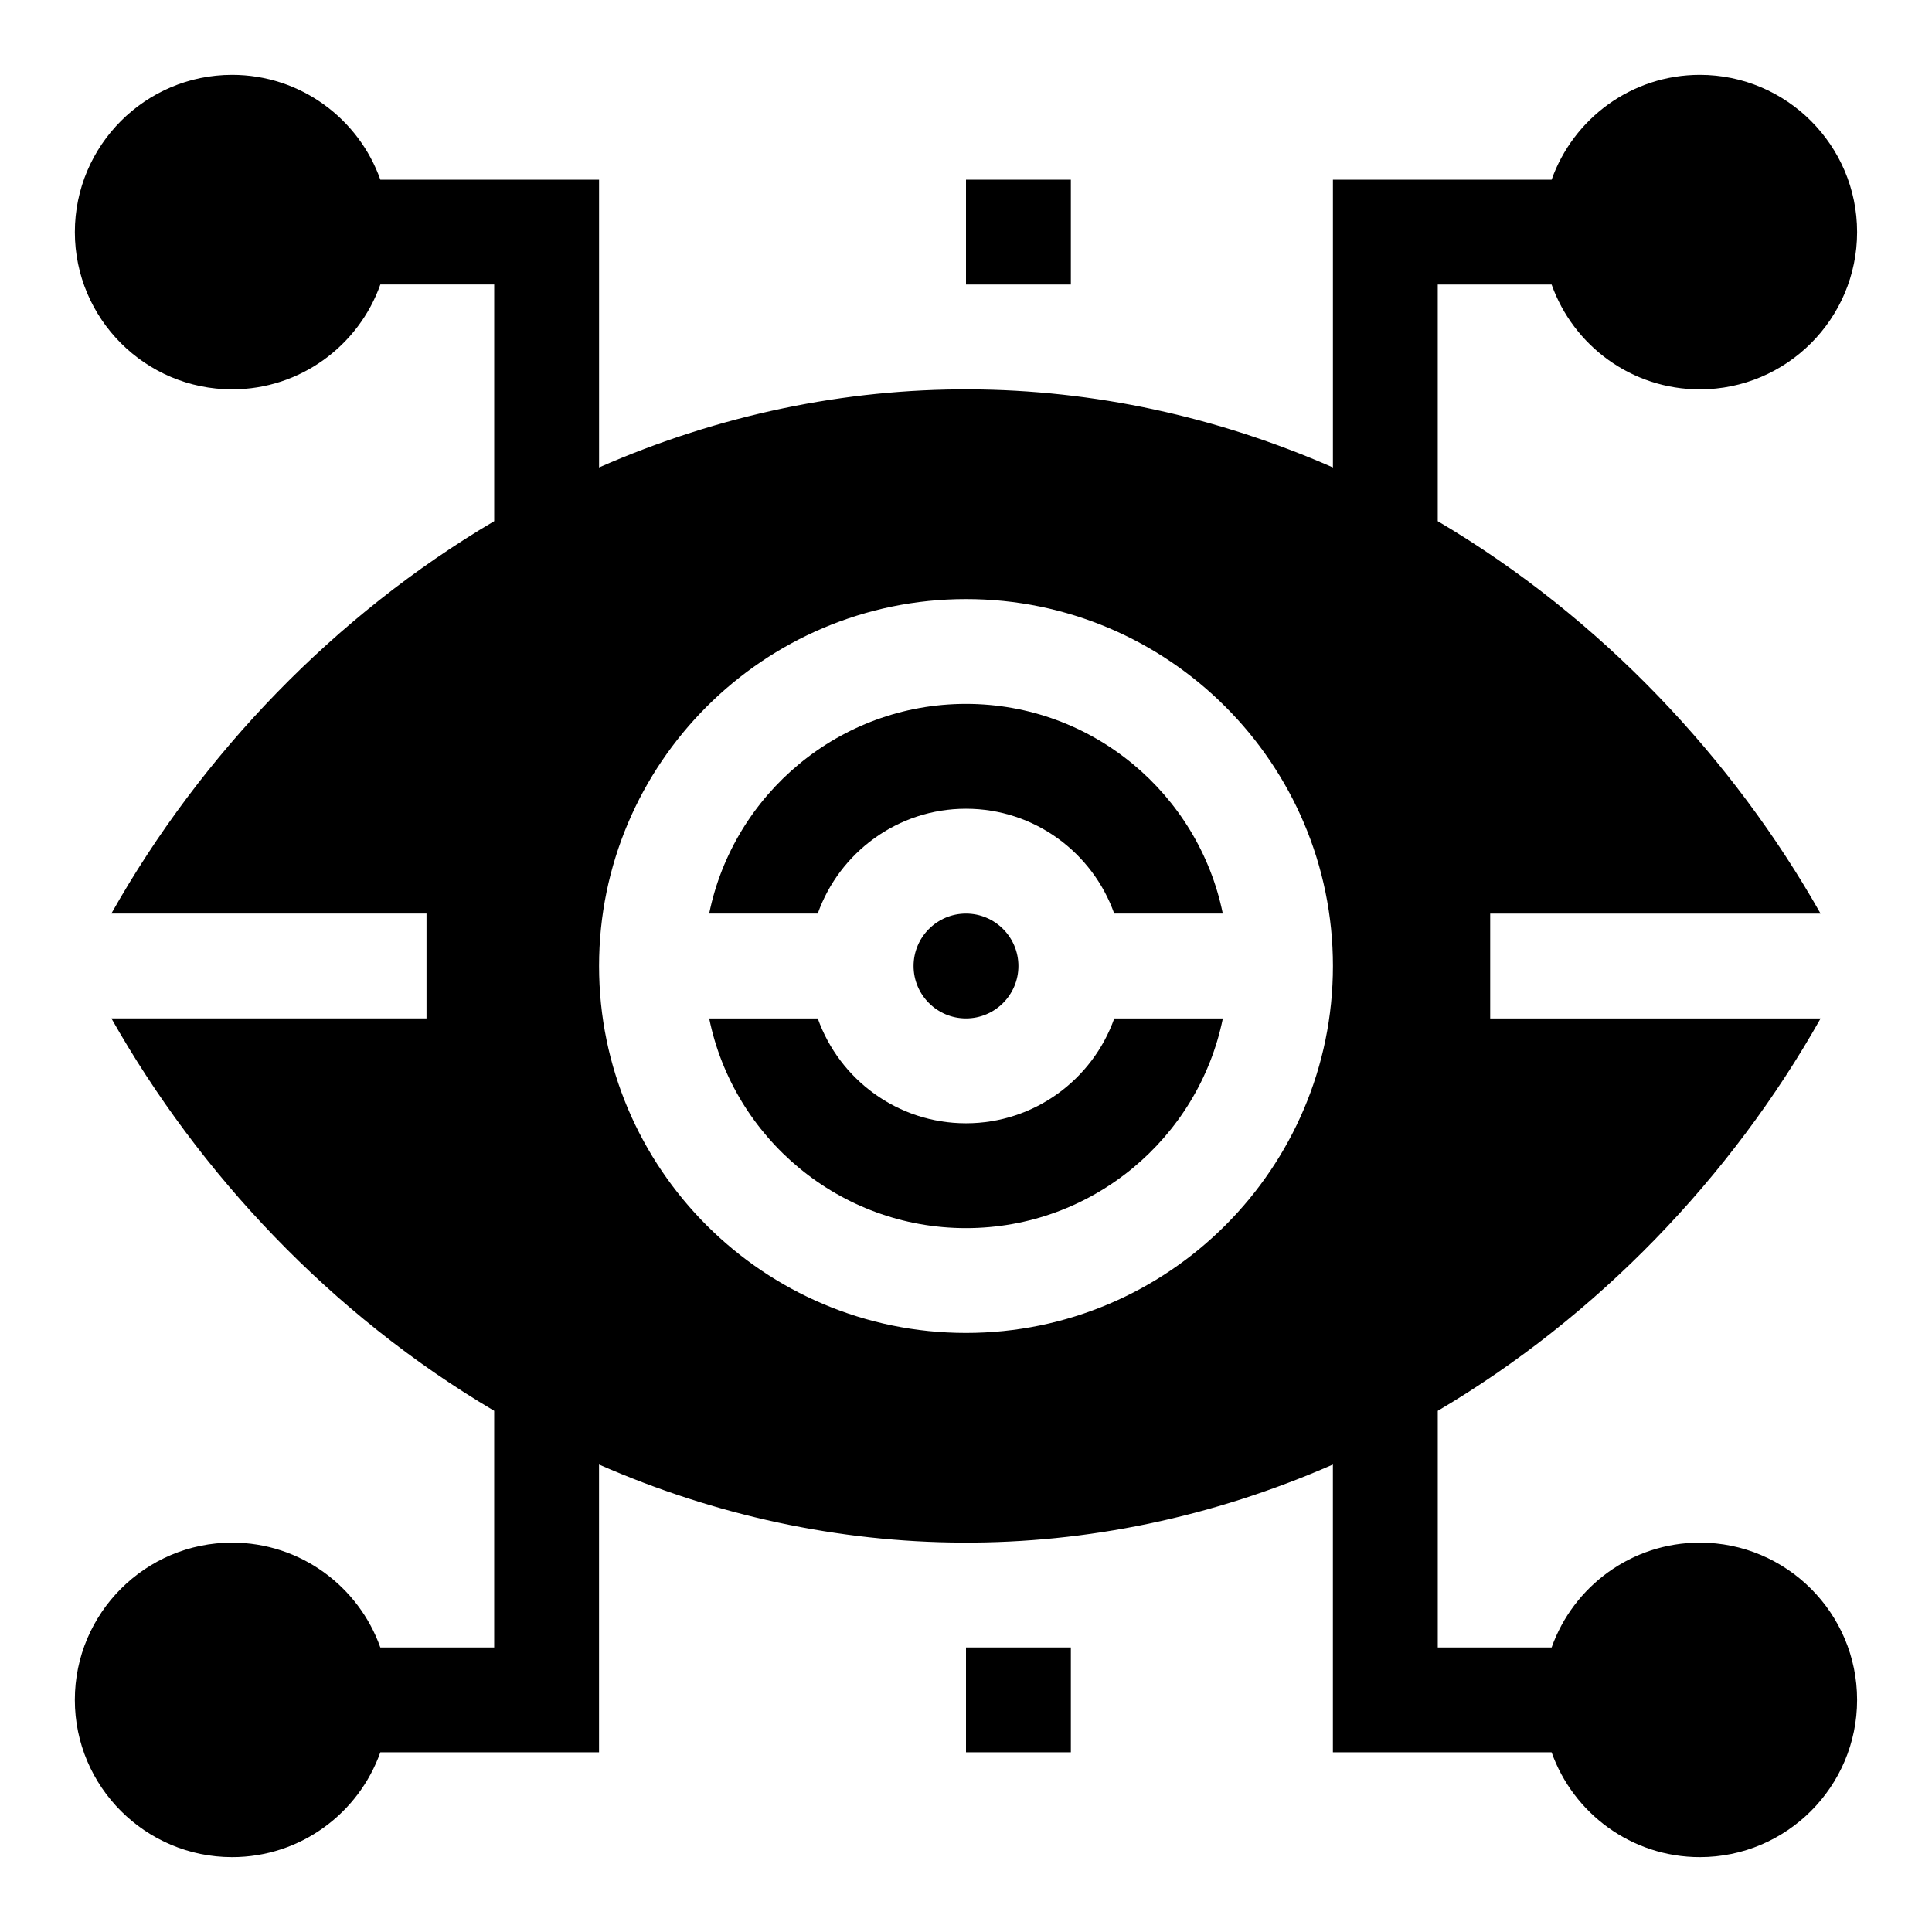 <?xml version="1.0" encoding="UTF-8"?>
<!-- Uploaded to: ICON Repo, www.svgrepo.com, Generator: ICON Repo Mixer Tools -->
<svg fill="#000000" width="800px" height="800px" version="1.1" viewBox="144 144 512 512" xmlns="http://www.w3.org/2000/svg">
 <g>
  <path d="m594.48 552.81c-18.109 0-33.551 11.613-39.285 27.785h-30.172v-62.711c42.246-24.953 77.621-61.707 101.46-103.99h-87.566v-27.785h87.551c-23.172-40.973-58.027-78.344-101.45-103.99v-62.715h30.172c5.734 16.168 21.176 27.785 39.285 27.785 22.98 0 41.676-18.695 41.676-41.676 0.004-22.98-18.691-41.68-41.672-41.68-18.109 0-33.551 11.613-39.285 27.785h-57.957v76.262c-61.664-27.035-130.32-28.129-194.48 0v-76.262h-57.961c-5.731-16.168-21.176-27.785-39.285-27.785-22.977 0-41.676 18.699-41.676 41.676 0 22.98 18.695 41.676 41.676 41.676 18.109 0 33.551-11.613 39.285-27.785h30.172v62.715c-42.242 24.949-77.617 61.703-101.46 103.99h83.52v27.785h-83.504c23.172 40.973 58.027 78.344 101.44 103.99v62.715h-30.172c-5.734-16.168-21.176-27.785-39.285-27.785-22.977 0-41.676 18.695-41.676 41.676s18.699 41.676 41.676 41.676c18.109 0 33.551-11.613 39.285-27.785h57.957v-76.262c61.66 27.035 130.32 28.129 194.48 0v76.262h57.957c5.738 16.172 21.18 27.785 39.289 27.785 22.98 0 41.676-18.695 41.676-41.676s-18.695-41.676-41.676-41.676zm-194.48-55.566c-53.621 0-97.242-43.621-97.242-97.242s43.621-97.242 97.242-97.242 97.242 43.621 97.242 97.242c0 53.617-43.625 97.242-97.242 97.242z"/>
  <path d="m400 191.62h27.785v27.785h-27.785z"/>
  <path d="m400 580.59h27.785v27.785h-27.785z"/>
  <path d="m413.89 400c0-7.66-6.231-13.891-13.891-13.891s-13.891 6.231-13.891 13.891 6.231 13.891 13.891 13.891c7.656 0 13.891-6.231 13.891-13.891z"/>
  <path d="m400 441.68c-18.109 0-33.551-11.613-39.285-27.785h-28.773c6.453 31.668 34.52 55.566 68.062 55.566 33.543 0 61.609-23.902 68.062-55.566h-28.773c-5.742 16.168-21.184 27.785-39.293 27.785z"/>
  <path d="m400 330.54c-33.543 0-61.609 23.902-68.062 55.566h28.773c5.734-16.168 21.176-27.785 39.285-27.785s33.551 11.613 39.285 27.785h28.773c-6.449-31.664-34.512-55.566-68.055-55.566z"/>
 </g>
</svg>